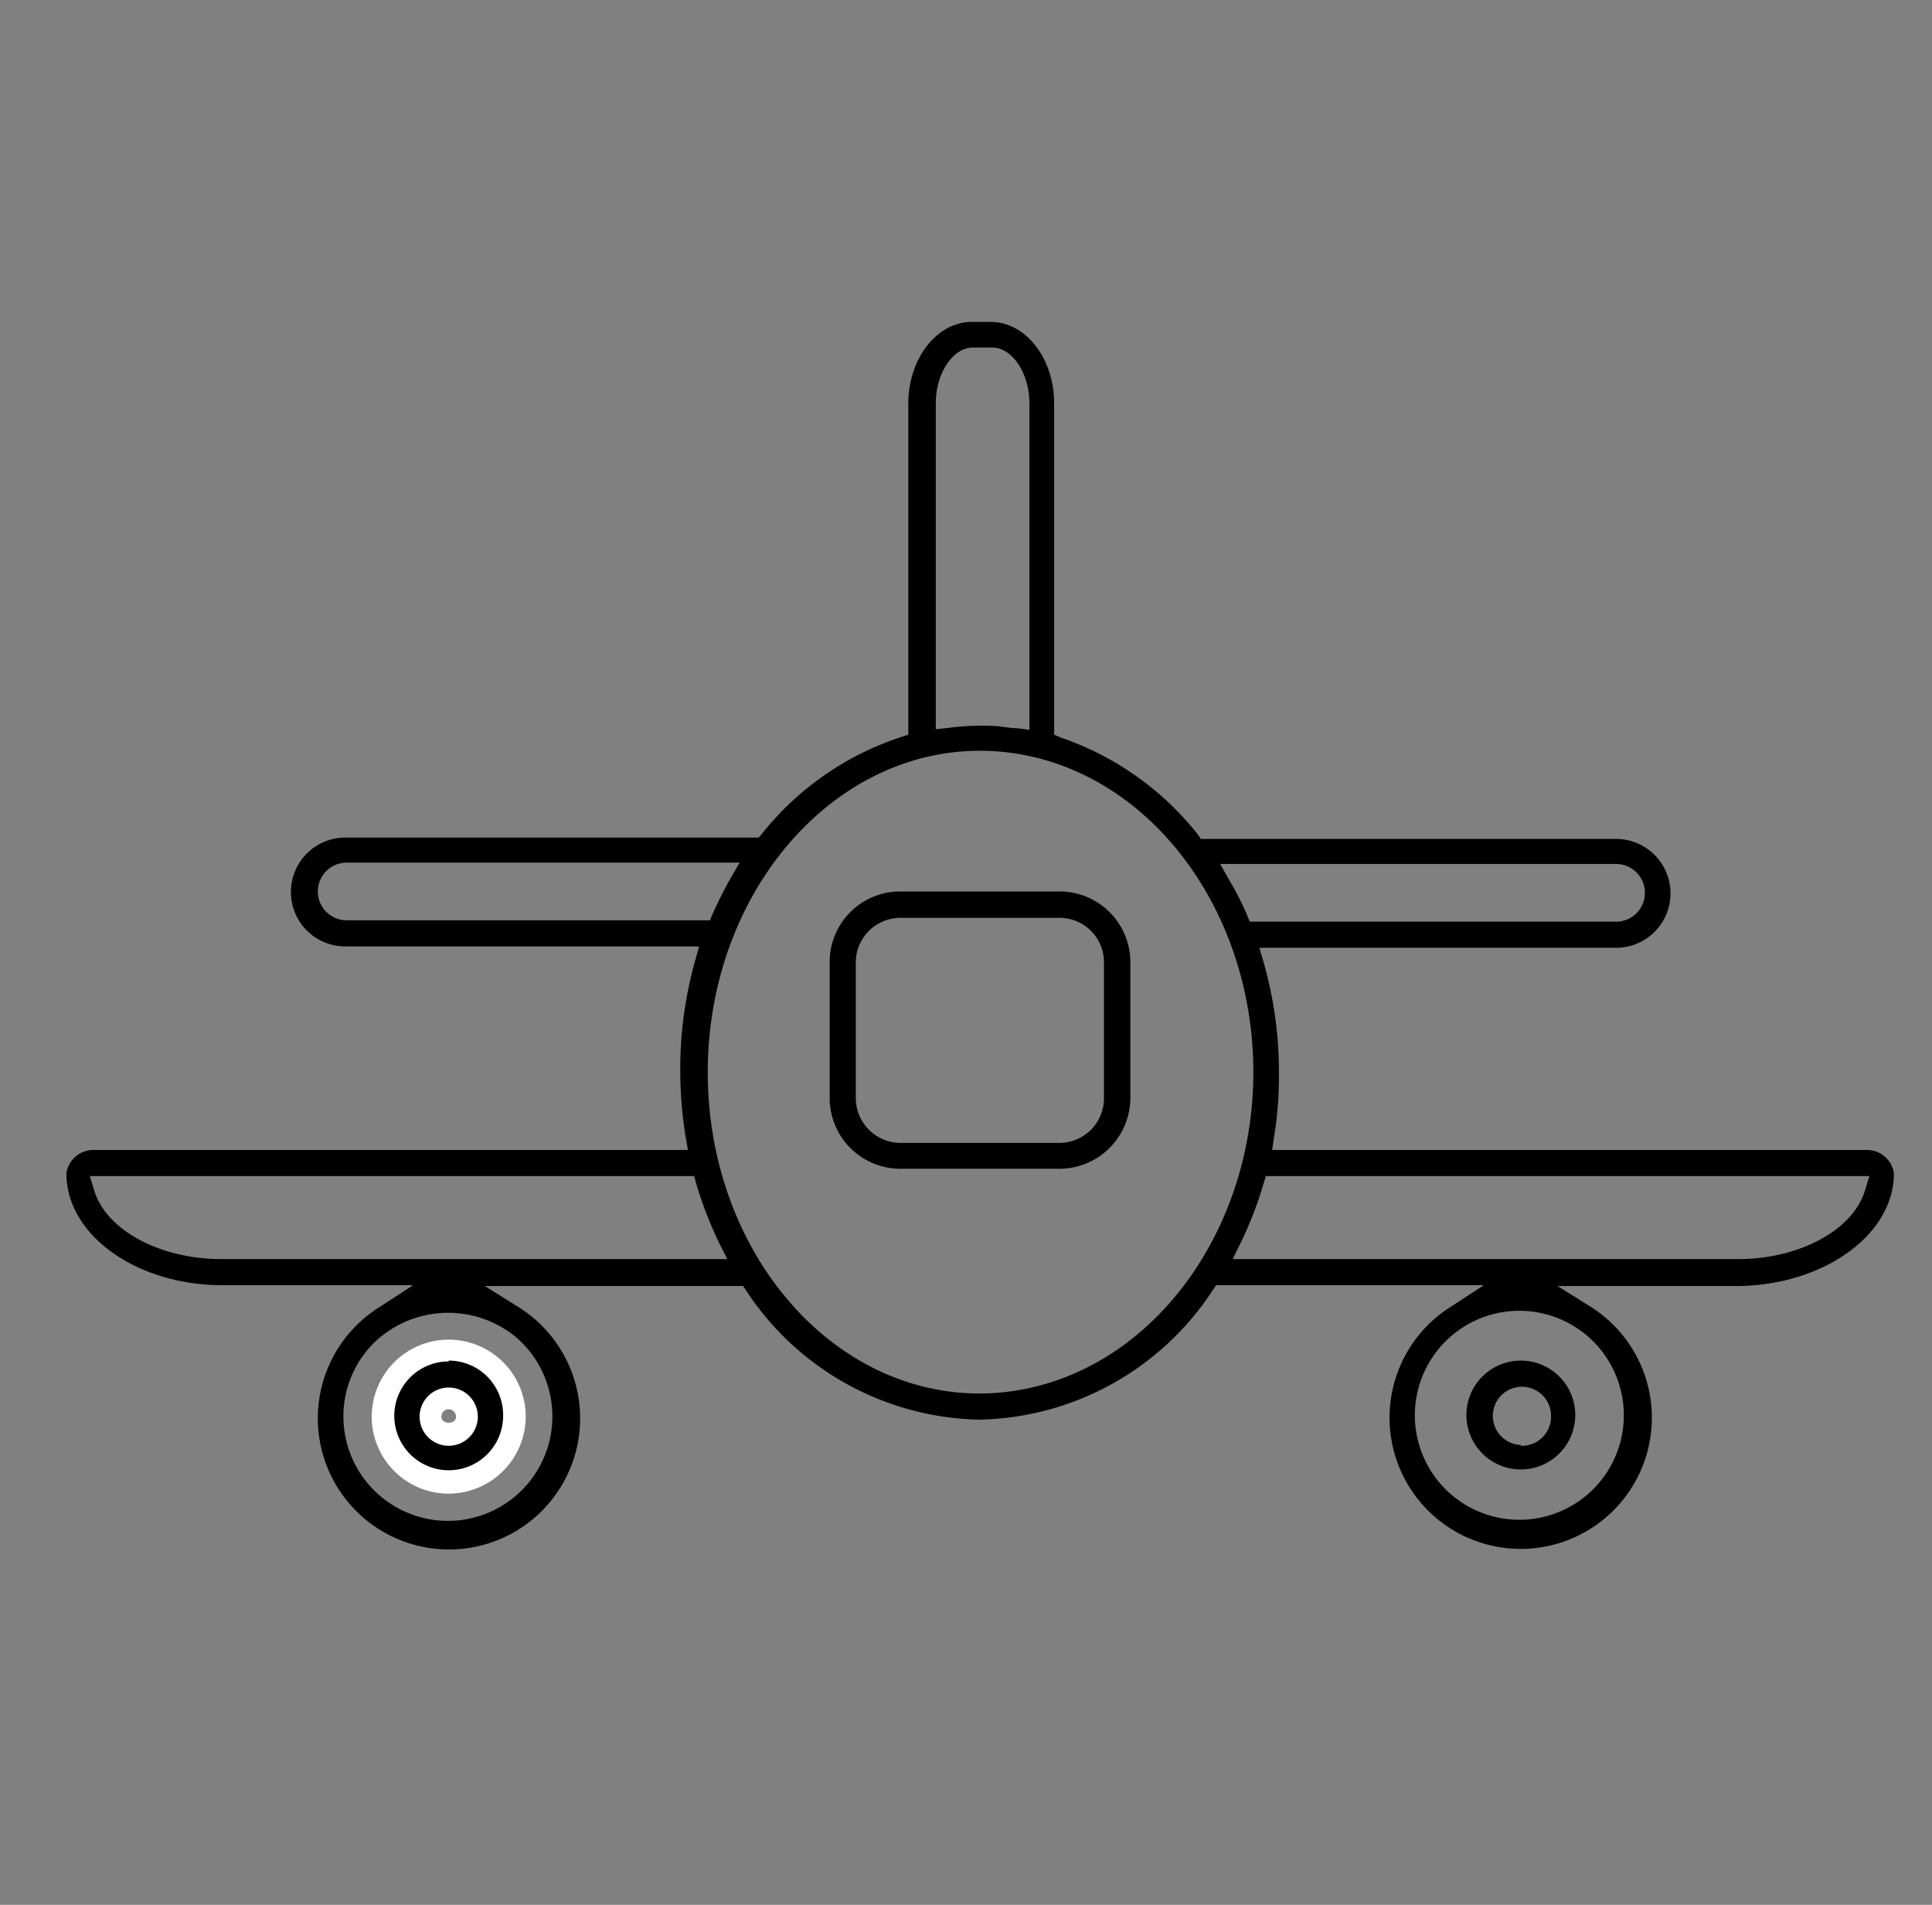 <svg id="Calque_1" data-name="Calque 1" xmlns="http://www.w3.org/2000/svg" viewBox="0 0 71 70"><rect x="0" y="0" width="71" height="70" fill="#808080" stroke="none"/><defs><style>.cls-1{fill:#fff;}</style></defs><title>activités</title><path d="M55.89,50a2,2,0,1,0,2,2A2,2,0,0,0,55.89,50Zm0,3.1A1.07,1.07,0,1,1,57,52.06,1.07,1.07,0,0,1,55.89,53.13Z"/><path d="M16.49,54.49a2.43,2.43,0,1,0-2.44-2.43A2.43,2.43,0,0,0,16.49,54.49Zm0-3.1a.67.67,0,1,1-.67.67A.67.67,0,0,1,16.49,51.39Z"/><path class="cls-1" d="M16.49,54.89a2.83,2.83,0,1,1,2.83-2.83A2.84,2.84,0,0,1,16.49,54.89Zm0-4.86a2,2,0,1,0,2,2A2,2,0,0,0,16.49,50Zm0,3.1a1.07,1.07,0,1,1,1.07-1.07A1.07,1.07,0,0,1,16.49,53.13Zm0-1.34a.27.27,0,0,0-.27.27c0,.3.54.3.54,0A.28.28,0,0,0,16.49,51.79Z"/><path d="M38.94,32.76H33.09a2.59,2.59,0,0,0-2.6,2.59v5a2.6,2.6,0,0,0,2.6,2.6h5.85a2.61,2.61,0,0,0,2.6-2.6v-5A2.6,2.6,0,0,0,38.94,32.76Zm1.63,7.59A1.64,1.64,0,0,1,38.94,42H33.09a1.65,1.65,0,0,1-1.64-1.64v-5a1.64,1.64,0,0,1,1.64-1.63h5.85a1.63,1.63,0,0,1,1.63,1.63Z"/><path d="M69.6,43.12a1,1,0,0,0-1-.86H46.75l.07-.47A13.85,13.85,0,0,0,47,39.4a14.64,14.64,0,0,0-.57-4.06l-.15-.51H59.39a2,2,0,1,0,0-4H44.13L44,30.64a10.92,10.92,0,0,0-5-3.53L38.74,27V14.83c0-1.67-1.05-3-2.33-3h-.7c-1.28,0-2.33,1.35-2.33,3V27l-.28.09A10.86,10.86,0,0,0,28,30.64l-.12.14H12.69a2,2,0,1,0,0,4h13l-.14.51A14.65,14.65,0,0,0,25,39.4a14.92,14.92,0,0,0,.2,2.39l.08.47H3.44a1,1,0,0,0-1,.86c0,2.27,2.58,4.11,5.74,4.11h7L14,48A4.82,4.82,0,1,0,19,48l-1.18-.74h9.49l.12.18A10.49,10.49,0,0,0,36,52.17a10.49,10.49,0,0,0,8.57-4.76l.12-.18h9.84L53.35,48a4.82,4.82,0,1,0,5.07,0l-1.18-.74h6.62C67,47.23,69.6,45.39,69.6,43.12ZM59.39,31.75a1.06,1.06,0,0,1,0,2.12H45.93l-.1-.24a11,11,0,0,0-.65-1.28l-.34-.6Zm-25-16.93c0-1.11.63-2.05,1.37-2.05h.7c.74,0,1.37.94,1.37,2.05v12l-.46-.06c-.26,0-.52-.06-.79-.08a9.35,9.35,0,0,0-1.74.07l-.45.05Zm-21.65,19a1.06,1.06,0,1,1,0-2.12H27.18l-.34.59c-.24.42-.45.85-.65,1.29l-.1.24ZM19,49.17a3.84,3.84,0,1,1-6.38,2.89,3.81,3.81,0,0,1,1.13-2.72A3.92,3.92,0,0,1,19,49.17ZM8.14,46.27c-2.26,0-4.24-1.06-4.68-2.53l-.16-.52H25.51l.08.29a14.18,14.18,0,0,0,.85,2.19l.29.57Zm30.53,4.51a8.66,8.66,0,0,1-2.66.43c-5.54,0-10-5.3-10-11.81s4.5-11.81,10-11.81a8.65,8.65,0,0,1,2.66.42c4.35,1.4,7.39,6.08,7.39,11.39S43,49.38,38.67,50.78Zm19.75-1.61a3.84,3.84,0,1,1-2.53-1A3.84,3.84,0,0,1,58.42,49.17ZM45.3,46.27l.28-.57a13.8,13.8,0,0,0,.85-2.19l.09-.29H68.7l-.16.52c-.44,1.47-2.42,2.53-4.68,2.53Z"/></svg>